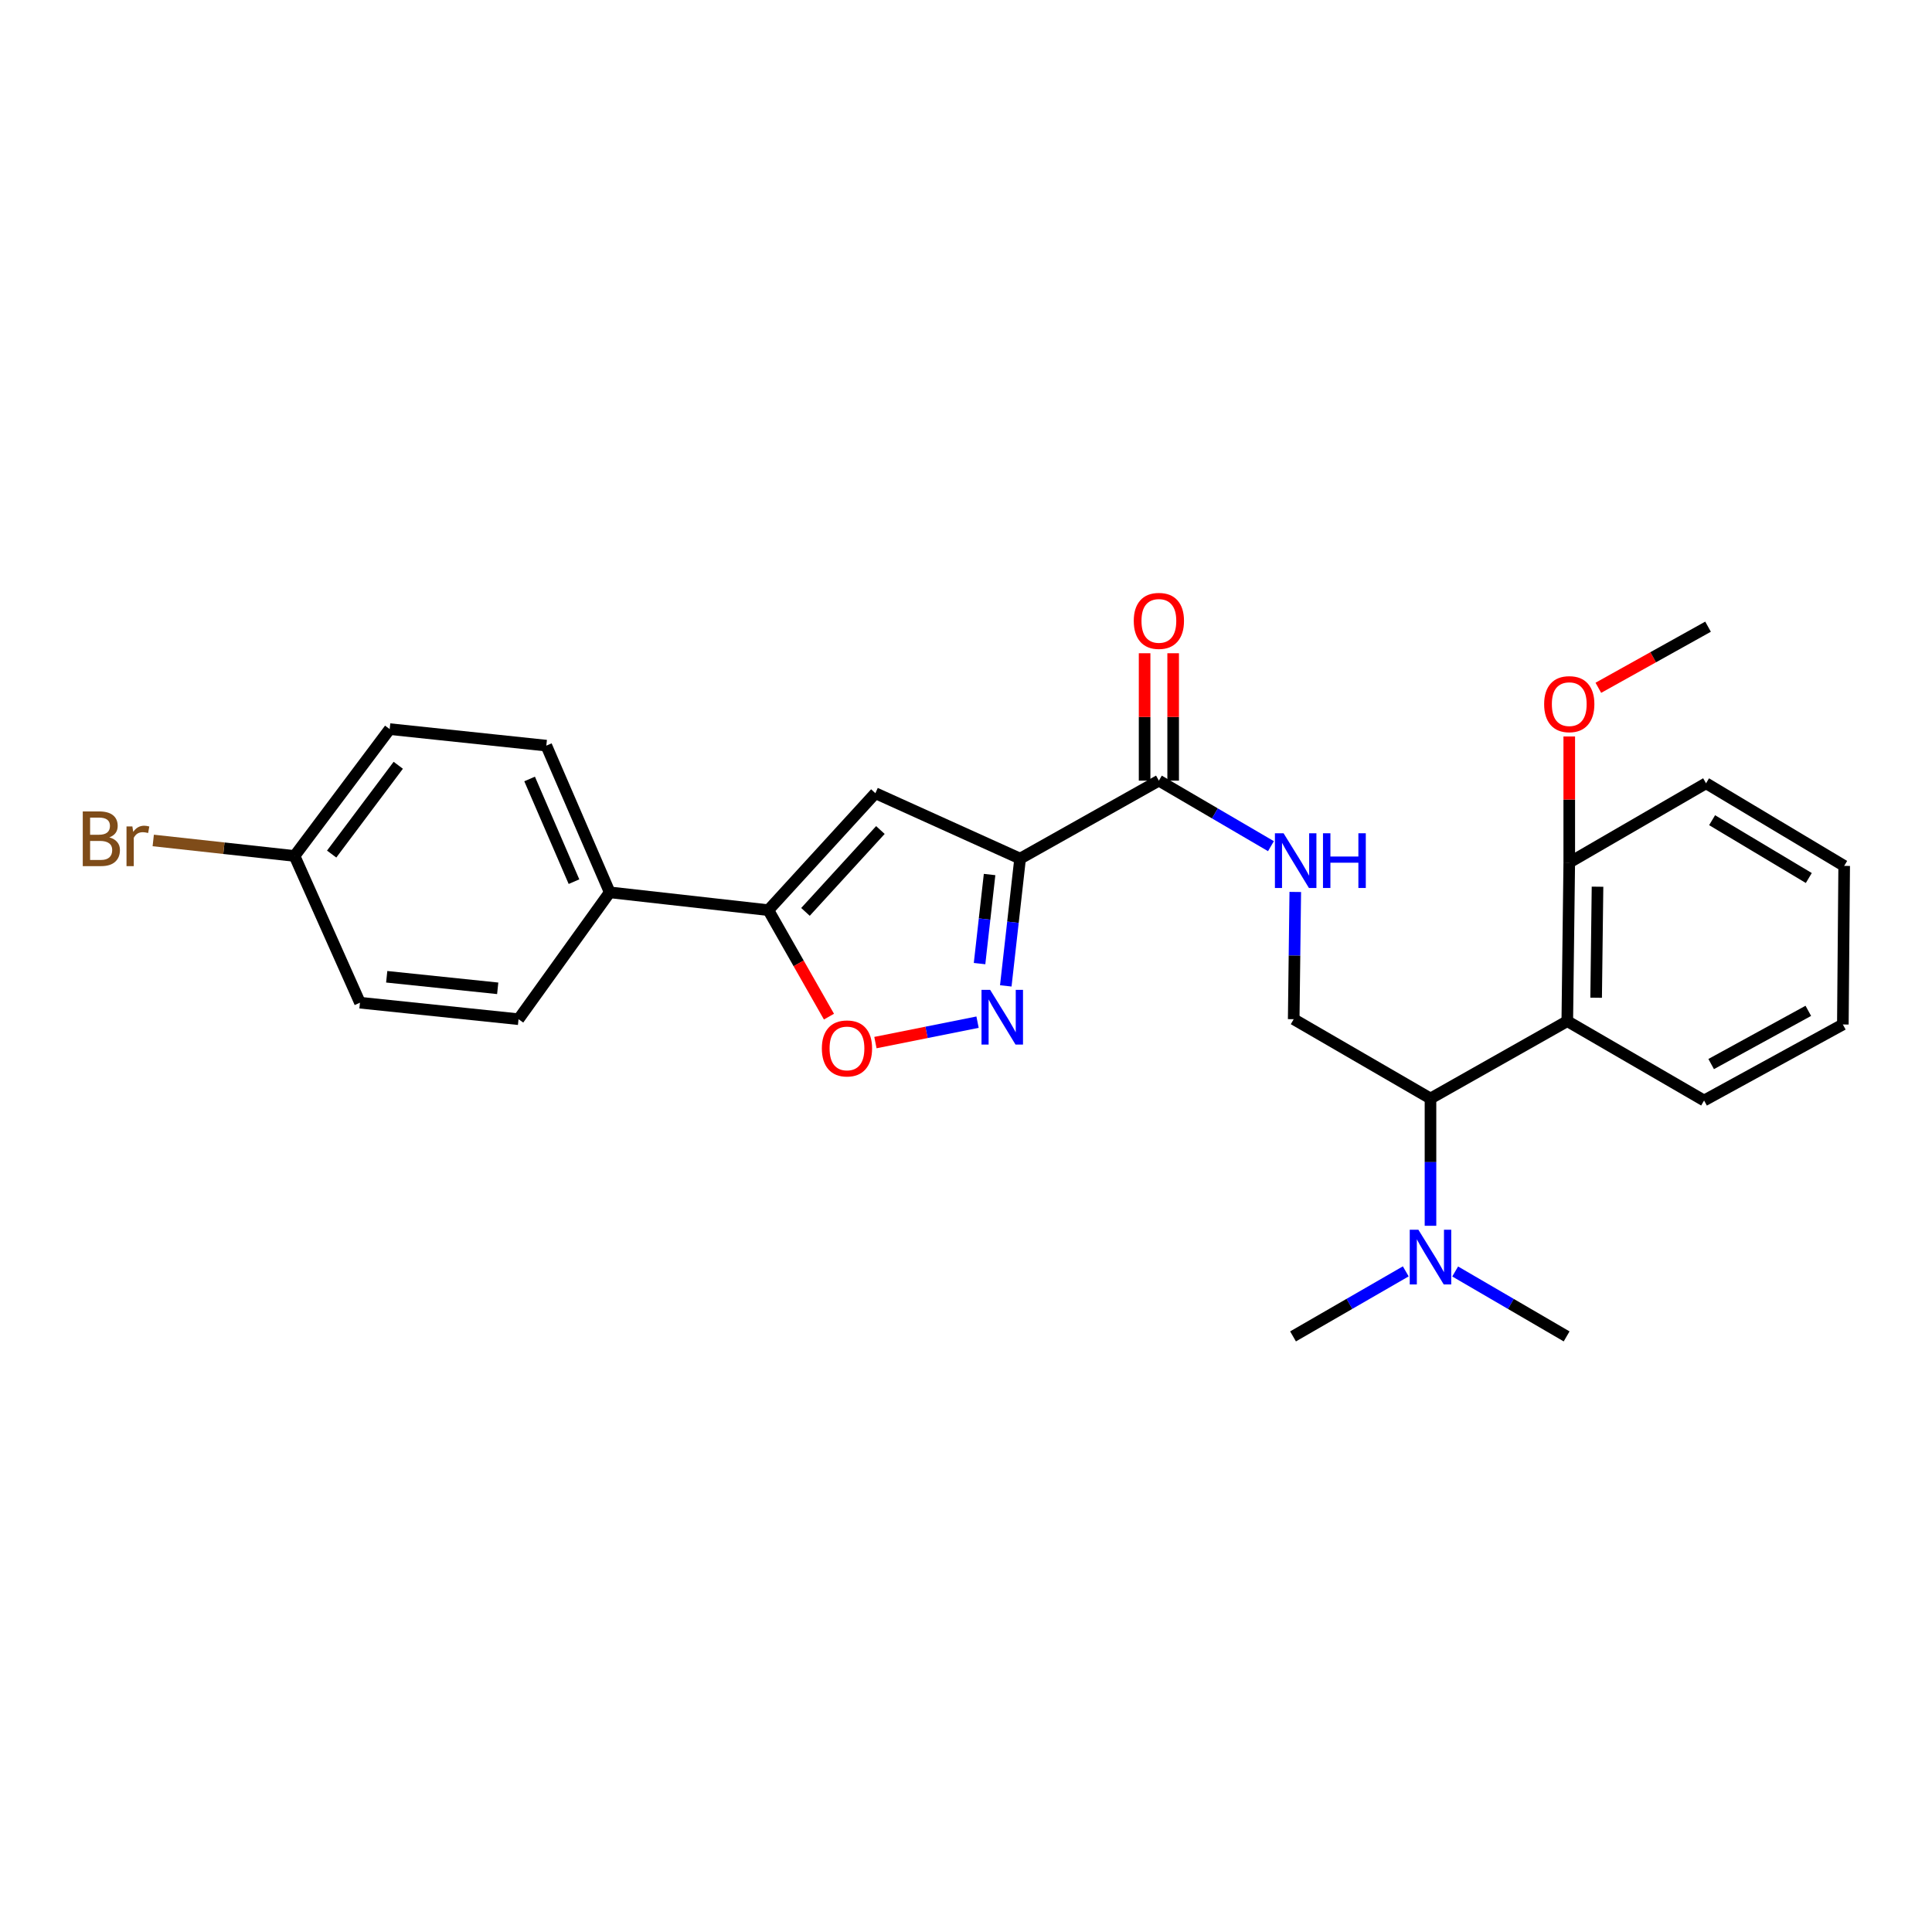 <?xml version='1.0' encoding='iso-8859-1'?>
<svg version='1.1' baseProfile='full'
              xmlns='http://www.w3.org/2000/svg'
                      xmlns:rdkit='http://www.rdkit.org/xml'
                      xmlns:xlink='http://www.w3.org/1999/xlink'
                  xml:space='preserve'
width='1000px' height='1000px' viewBox='0 0 1000 1000'>
<!-- END OF HEADER -->
<rect style='opacity:1.0;fill:#FFFFFF;stroke:none' width='1000' height='1000' x='0' y='0'> </rect>
<path class='bond-0' d='M 528.006,444.424 L 524.3,477.357' style='fill:none;fill-rule:evenodd;stroke:#000000;stroke-width:6px;stroke-linecap:butt;stroke-linejoin:miter;stroke-opacity:1' />
<path class='bond-0' d='M 524.3,477.357 L 520.594,510.291' style='fill:none;fill-rule:evenodd;stroke:#0000FF;stroke-width:6px;stroke-linecap:butt;stroke-linejoin:miter;stroke-opacity:1' />
<path class='bond-0' d='M 512.206,452.651 L 509.612,475.704' style='fill:none;fill-rule:evenodd;stroke:#000000;stroke-width:6px;stroke-linecap:butt;stroke-linejoin:miter;stroke-opacity:1' />
<path class='bond-0' d='M 509.612,475.704 L 507.018,498.758' style='fill:none;fill-rule:evenodd;stroke:#0000FF;stroke-width:6px;stroke-linecap:butt;stroke-linejoin:miter;stroke-opacity:1' />
<path class='bond-1' d='M 528.006,444.424 L 453.099,410.559' style='fill:none;fill-rule:evenodd;stroke:#000000;stroke-width:6px;stroke-linecap:butt;stroke-linejoin:miter;stroke-opacity:1' />
<path class='bond-4' d='M 528.006,444.424 L 599.834,404.055' style='fill:none;fill-rule:evenodd;stroke:#000000;stroke-width:6px;stroke-linecap:butt;stroke-linejoin:miter;stroke-opacity:1' />
<path class='bond-3' d='M 505.979,529.073 L 479.547,534.358' style='fill:none;fill-rule:evenodd;stroke:#0000FF;stroke-width:6px;stroke-linecap:butt;stroke-linejoin:miter;stroke-opacity:1' />
<path class='bond-3' d='M 479.547,534.358 L 453.115,539.642' style='fill:none;fill-rule:evenodd;stroke:#FF0000;stroke-width:6px;stroke-linecap:butt;stroke-linejoin:miter;stroke-opacity:1' />
<path class='bond-2' d='M 453.099,410.559 L 397.695,471.095' style='fill:none;fill-rule:evenodd;stroke:#000000;stroke-width:6px;stroke-linecap:butt;stroke-linejoin:miter;stroke-opacity:1' />
<path class='bond-2' d='M 455.692,429.618 L 416.91,471.994' style='fill:none;fill-rule:evenodd;stroke:#000000;stroke-width:6px;stroke-linecap:butt;stroke-linejoin:miter;stroke-opacity:1' />
<path class='bond-9' d='M 397.695,471.095 L 315.587,461.873' style='fill:none;fill-rule:evenodd;stroke:#000000;stroke-width:6px;stroke-linecap:butt;stroke-linejoin:miter;stroke-opacity:1' />
<path class='bond-27' d='M 397.695,471.095 L 413.382,498.652' style='fill:none;fill-rule:evenodd;stroke:#000000;stroke-width:6px;stroke-linecap:butt;stroke-linejoin:miter;stroke-opacity:1' />
<path class='bond-27' d='M 413.382,498.652 L 429.07,526.209' style='fill:none;fill-rule:evenodd;stroke:#FF0000;stroke-width:6px;stroke-linecap:butt;stroke-linejoin:miter;stroke-opacity:1' />
<path class='bond-7' d='M 599.834,404.055 L 628.839,421.017' style='fill:none;fill-rule:evenodd;stroke:#000000;stroke-width:6px;stroke-linecap:butt;stroke-linejoin:miter;stroke-opacity:1' />
<path class='bond-7' d='M 628.839,421.017 L 657.844,437.979' style='fill:none;fill-rule:evenodd;stroke:#0000FF;stroke-width:6px;stroke-linecap:butt;stroke-linejoin:miter;stroke-opacity:1' />
<path class='bond-12' d='M 607.224,404.055 L 607.224,371.087' style='fill:none;fill-rule:evenodd;stroke:#000000;stroke-width:6px;stroke-linecap:butt;stroke-linejoin:miter;stroke-opacity:1' />
<path class='bond-12' d='M 607.224,371.087 L 607.224,338.119' style='fill:none;fill-rule:evenodd;stroke:#FF0000;stroke-width:6px;stroke-linecap:butt;stroke-linejoin:miter;stroke-opacity:1' />
<path class='bond-12' d='M 592.443,404.055 L 592.443,371.087' style='fill:none;fill-rule:evenodd;stroke:#000000;stroke-width:6px;stroke-linecap:butt;stroke-linejoin:miter;stroke-opacity:1' />
<path class='bond-12' d='M 592.443,371.087 L 592.443,338.119' style='fill:none;fill-rule:evenodd;stroke:#FF0000;stroke-width:6px;stroke-linecap:butt;stroke-linejoin:miter;stroke-opacity:1' />
<path class='bond-5' d='M 811.227,528.552 L 740.418,568.576' style='fill:none;fill-rule:evenodd;stroke:#000000;stroke-width:6px;stroke-linecap:butt;stroke-linejoin:miter;stroke-opacity:1' />
<path class='bond-11' d='M 811.227,528.552 L 812.245,446.46' style='fill:none;fill-rule:evenodd;stroke:#000000;stroke-width:6px;stroke-linecap:butt;stroke-linejoin:miter;stroke-opacity:1' />
<path class='bond-11' d='M 826.16,516.422 L 826.872,458.957' style='fill:none;fill-rule:evenodd;stroke:#000000;stroke-width:6px;stroke-linecap:butt;stroke-linejoin:miter;stroke-opacity:1' />
<path class='bond-20' d='M 811.227,528.552 L 882.028,569.619' style='fill:none;fill-rule:evenodd;stroke:#000000;stroke-width:6px;stroke-linecap:butt;stroke-linejoin:miter;stroke-opacity:1' />
<path class='bond-6' d='M 740.418,568.576 L 669.617,527.534' style='fill:none;fill-rule:evenodd;stroke:#000000;stroke-width:6px;stroke-linecap:butt;stroke-linejoin:miter;stroke-opacity:1' />
<path class='bond-10' d='M 740.418,568.576 L 740.418,601.52' style='fill:none;fill-rule:evenodd;stroke:#000000;stroke-width:6px;stroke-linecap:butt;stroke-linejoin:miter;stroke-opacity:1' />
<path class='bond-10' d='M 740.418,601.52 L 740.418,634.464' style='fill:none;fill-rule:evenodd;stroke:#0000FF;stroke-width:6px;stroke-linecap:butt;stroke-linejoin:miter;stroke-opacity:1' />
<path class='bond-8' d='M 670.434,461.67 L 670.025,494.602' style='fill:none;fill-rule:evenodd;stroke:#0000FF;stroke-width:6px;stroke-linecap:butt;stroke-linejoin:miter;stroke-opacity:1' />
<path class='bond-8' d='M 670.025,494.602 L 669.617,527.534' style='fill:none;fill-rule:evenodd;stroke:#000000;stroke-width:6px;stroke-linecap:butt;stroke-linejoin:miter;stroke-opacity:1' />
<path class='bond-13' d='M 315.587,461.873 L 282.773,385.94' style='fill:none;fill-rule:evenodd;stroke:#000000;stroke-width:6px;stroke-linecap:butt;stroke-linejoin:miter;stroke-opacity:1' />
<path class='bond-13' d='M 297.096,456.347 L 274.126,403.194' style='fill:none;fill-rule:evenodd;stroke:#000000;stroke-width:6px;stroke-linecap:butt;stroke-linejoin:miter;stroke-opacity:1' />
<path class='bond-14' d='M 315.587,461.873 L 268.394,527.534' style='fill:none;fill-rule:evenodd;stroke:#000000;stroke-width:6px;stroke-linecap:butt;stroke-linejoin:miter;stroke-opacity:1' />
<path class='bond-21' d='M 753.196,658.119 L 782.039,674.919' style='fill:none;fill-rule:evenodd;stroke:#0000FF;stroke-width:6px;stroke-linecap:butt;stroke-linejoin:miter;stroke-opacity:1' />
<path class='bond-21' d='M 782.039,674.919 L 810.882,691.718' style='fill:none;fill-rule:evenodd;stroke:#000000;stroke-width:6px;stroke-linecap:butt;stroke-linejoin:miter;stroke-opacity:1' />
<path class='bond-22' d='M 727.624,658.056 L 698.448,674.887' style='fill:none;fill-rule:evenodd;stroke:#0000FF;stroke-width:6px;stroke-linecap:butt;stroke-linejoin:miter;stroke-opacity:1' />
<path class='bond-22' d='M 698.448,674.887 L 669.272,691.718' style='fill:none;fill-rule:evenodd;stroke:#000000;stroke-width:6px;stroke-linecap:butt;stroke-linejoin:miter;stroke-opacity:1' />
<path class='bond-19' d='M 812.245,446.46 L 812.245,413.828' style='fill:none;fill-rule:evenodd;stroke:#000000;stroke-width:6px;stroke-linecap:butt;stroke-linejoin:miter;stroke-opacity:1' />
<path class='bond-19' d='M 812.245,413.828 L 812.245,381.196' style='fill:none;fill-rule:evenodd;stroke:#FF0000;stroke-width:6px;stroke-linecap:butt;stroke-linejoin:miter;stroke-opacity:1' />
<path class='bond-23' d='M 812.245,446.46 L 883.046,405.426' style='fill:none;fill-rule:evenodd;stroke:#000000;stroke-width:6px;stroke-linecap:butt;stroke-linejoin:miter;stroke-opacity:1' />
<path class='bond-17' d='M 282.773,385.94 L 201.699,377.384' style='fill:none;fill-rule:evenodd;stroke:#000000;stroke-width:6px;stroke-linecap:butt;stroke-linejoin:miter;stroke-opacity:1' />
<path class='bond-16' d='M 268.394,527.534 L 186.318,518.994' style='fill:none;fill-rule:evenodd;stroke:#000000;stroke-width:6px;stroke-linecap:butt;stroke-linejoin:miter;stroke-opacity:1' />
<path class='bond-16' d='M 257.612,511.551 L 200.159,505.573' style='fill:none;fill-rule:evenodd;stroke:#000000;stroke-width:6px;stroke-linecap:butt;stroke-linejoin:miter;stroke-opacity:1' />
<path class='bond-15' d='M 152.453,443.044 L 186.318,518.994' style='fill:none;fill-rule:evenodd;stroke:#000000;stroke-width:6px;stroke-linecap:butt;stroke-linejoin:miter;stroke-opacity:1' />
<path class='bond-18' d='M 152.453,443.044 L 115.886,439.033' style='fill:none;fill-rule:evenodd;stroke:#000000;stroke-width:6px;stroke-linecap:butt;stroke-linejoin:miter;stroke-opacity:1' />
<path class='bond-18' d='M 115.886,439.033 L 79.319,435.022' style='fill:none;fill-rule:evenodd;stroke:#7F4C19;stroke-width:6px;stroke-linecap:butt;stroke-linejoin:miter;stroke-opacity:1' />
<path class='bond-28' d='M 152.453,443.044 L 201.699,377.384' style='fill:none;fill-rule:evenodd;stroke:#000000;stroke-width:6px;stroke-linecap:butt;stroke-linejoin:miter;stroke-opacity:1' />
<path class='bond-28' d='M 171.665,442.064 L 206.137,396.101' style='fill:none;fill-rule:evenodd;stroke:#000000;stroke-width:6px;stroke-linecap:butt;stroke-linejoin:miter;stroke-opacity:1' />
<path class='bond-24' d='M 827.301,355.998 L 855.691,340.183' style='fill:none;fill-rule:evenodd;stroke:#FF0000;stroke-width:6px;stroke-linecap:butt;stroke-linejoin:miter;stroke-opacity:1' />
<path class='bond-24' d='M 855.691,340.183 L 884.081,324.369' style='fill:none;fill-rule:evenodd;stroke:#000000;stroke-width:6px;stroke-linecap:butt;stroke-linejoin:miter;stroke-opacity:1' />
<path class='bond-25' d='M 882.028,569.619 L 953.856,530.269' style='fill:none;fill-rule:evenodd;stroke:#000000;stroke-width:6px;stroke-linecap:butt;stroke-linejoin:miter;stroke-opacity:1' />
<path class='bond-25' d='M 885.7,550.753 L 935.98,523.208' style='fill:none;fill-rule:evenodd;stroke:#000000;stroke-width:6px;stroke-linecap:butt;stroke-linejoin:miter;stroke-opacity:1' />
<path class='bond-29' d='M 883.046,405.426 L 954.545,448.185' style='fill:none;fill-rule:evenodd;stroke:#000000;stroke-width:6px;stroke-linecap:butt;stroke-linejoin:miter;stroke-opacity:1' />
<path class='bond-29' d='M 886.185,424.526 L 936.234,454.457' style='fill:none;fill-rule:evenodd;stroke:#000000;stroke-width:6px;stroke-linecap:butt;stroke-linejoin:miter;stroke-opacity:1' />
<path class='bond-26' d='M 953.856,530.269 L 954.545,448.185' style='fill:none;fill-rule:evenodd;stroke:#000000;stroke-width:6px;stroke-linecap:butt;stroke-linejoin:miter;stroke-opacity:1' />
<path  class='atom-1' d='M 512.508 512.356
L 521.788 527.356
Q 522.708 528.836, 524.188 531.516
Q 525.668 534.196, 525.748 534.356
L 525.748 512.356
L 529.508 512.356
L 529.508 540.676
L 525.628 540.676
L 515.668 524.276
Q 514.508 522.356, 513.268 520.156
Q 512.068 517.956, 511.708 517.276
L 511.708 540.676
L 508.028 540.676
L 508.028 512.356
L 512.508 512.356
' fill='#0000FF'/>
<path  class='atom-4' d='M 425.392 542.666
Q 425.392 535.866, 428.752 532.066
Q 432.112 528.266, 438.392 528.266
Q 444.672 528.266, 448.032 532.066
Q 451.392 535.866, 451.392 542.666
Q 451.392 549.546, 447.992 553.466
Q 444.592 557.346, 438.392 557.346
Q 432.152 557.346, 428.752 553.466
Q 425.392 549.586, 425.392 542.666
M 438.392 554.146
Q 442.712 554.146, 445.032 551.266
Q 447.392 548.346, 447.392 542.666
Q 447.392 537.106, 445.032 534.306
Q 442.712 531.466, 438.392 531.466
Q 434.072 531.466, 431.712 534.266
Q 429.392 537.066, 429.392 542.666
Q 429.392 548.386, 431.712 551.266
Q 434.072 554.146, 438.392 554.146
' fill='#FF0000'/>
<path  class='atom-8' d='M 664.375 431.298
L 673.655 446.298
Q 674.575 447.778, 676.055 450.458
Q 677.535 453.138, 677.615 453.298
L 677.615 431.298
L 681.375 431.298
L 681.375 459.618
L 677.495 459.618
L 667.535 443.218
Q 666.375 441.298, 665.135 439.098
Q 663.935 436.898, 663.575 436.218
L 663.575 459.618
L 659.895 459.618
L 659.895 431.298
L 664.375 431.298
' fill='#0000FF'/>
<path  class='atom-8' d='M 684.775 431.298
L 688.615 431.298
L 688.615 443.338
L 703.095 443.338
L 703.095 431.298
L 706.935 431.298
L 706.935 459.618
L 703.095 459.618
L 703.095 446.538
L 688.615 446.538
L 688.615 459.618
L 684.775 459.618
L 684.775 431.298
' fill='#0000FF'/>
<path  class='atom-11' d='M 734.158 636.516
L 743.438 651.516
Q 744.358 652.996, 745.838 655.676
Q 747.318 658.356, 747.398 658.516
L 747.398 636.516
L 751.158 636.516
L 751.158 664.836
L 747.278 664.836
L 737.318 648.436
Q 736.158 646.516, 734.918 644.316
Q 733.718 642.116, 733.358 641.436
L 733.358 664.836
L 729.678 664.836
L 729.678 636.516
L 734.158 636.516
' fill='#0000FF'/>
<path  class='atom-13' d='M 586.834 321.37
Q 586.834 314.57, 590.194 310.77
Q 593.554 306.97, 599.834 306.97
Q 606.114 306.97, 609.474 310.77
Q 612.834 314.57, 612.834 321.37
Q 612.834 328.25, 609.434 332.17
Q 606.034 336.05, 599.834 336.05
Q 593.594 336.05, 590.194 332.17
Q 586.834 328.29, 586.834 321.37
M 599.834 332.85
Q 604.154 332.85, 606.474 329.97
Q 608.834 327.05, 608.834 321.37
Q 608.834 315.81, 606.474 313.01
Q 604.154 310.17, 599.834 310.17
Q 595.514 310.17, 593.154 312.97
Q 590.834 315.77, 590.834 321.37
Q 590.834 327.09, 593.154 329.97
Q 595.514 332.85, 599.834 332.85
' fill='#FF0000'/>
<path  class='atom-19' d='M 56.599 433.431
Q 59.319 434.191, 60.679 435.871
Q 62.08 437.511, 62.08 439.951
Q 62.08 443.871, 59.559 446.111
Q 57.08 448.311, 52.359 448.311
L 42.84 448.311
L 42.84 419.991
L 51.2 419.991
Q 56.039 419.991, 58.48 421.951
Q 60.919 423.911, 60.919 427.511
Q 60.919 431.791, 56.599 433.431
M 46.639 423.191
L 46.639 432.071
L 51.2 432.071
Q 53.999 432.071, 55.44 430.951
Q 56.919 429.791, 56.919 427.511
Q 56.919 423.191, 51.2 423.191
L 46.639 423.191
M 52.359 445.111
Q 55.12 445.111, 56.599 443.791
Q 58.08 442.471, 58.08 439.951
Q 58.08 437.631, 56.44 436.471
Q 54.84 435.271, 51.76 435.271
L 46.639 435.271
L 46.639 445.111
L 52.359 445.111
' fill='#7F4C19'/>
<path  class='atom-19' d='M 68.519 427.751
L 68.96 430.591
Q 71.12 427.391, 74.639 427.391
Q 75.76 427.391, 77.279 427.791
L 76.68 431.151
Q 74.96 430.751, 73.999 430.751
Q 72.32 430.751, 71.2 431.431
Q 70.12 432.071, 69.24 433.631
L 69.24 448.311
L 65.48 448.311
L 65.48 427.751
L 68.519 427.751
' fill='#7F4C19'/>
<path  class='atom-20' d='M 799.245 364.464
Q 799.245 357.664, 802.605 353.864
Q 805.965 350.064, 812.245 350.064
Q 818.525 350.064, 821.885 353.864
Q 825.245 357.664, 825.245 364.464
Q 825.245 371.344, 821.845 375.264
Q 818.445 379.144, 812.245 379.144
Q 806.005 379.144, 802.605 375.264
Q 799.245 371.384, 799.245 364.464
M 812.245 375.944
Q 816.565 375.944, 818.885 373.064
Q 821.245 370.144, 821.245 364.464
Q 821.245 358.904, 818.885 356.104
Q 816.565 353.264, 812.245 353.264
Q 807.925 353.264, 805.565 356.064
Q 803.245 358.864, 803.245 364.464
Q 803.245 370.184, 805.565 373.064
Q 807.925 375.944, 812.245 375.944
' fill='#FF0000'/>
</svg>
